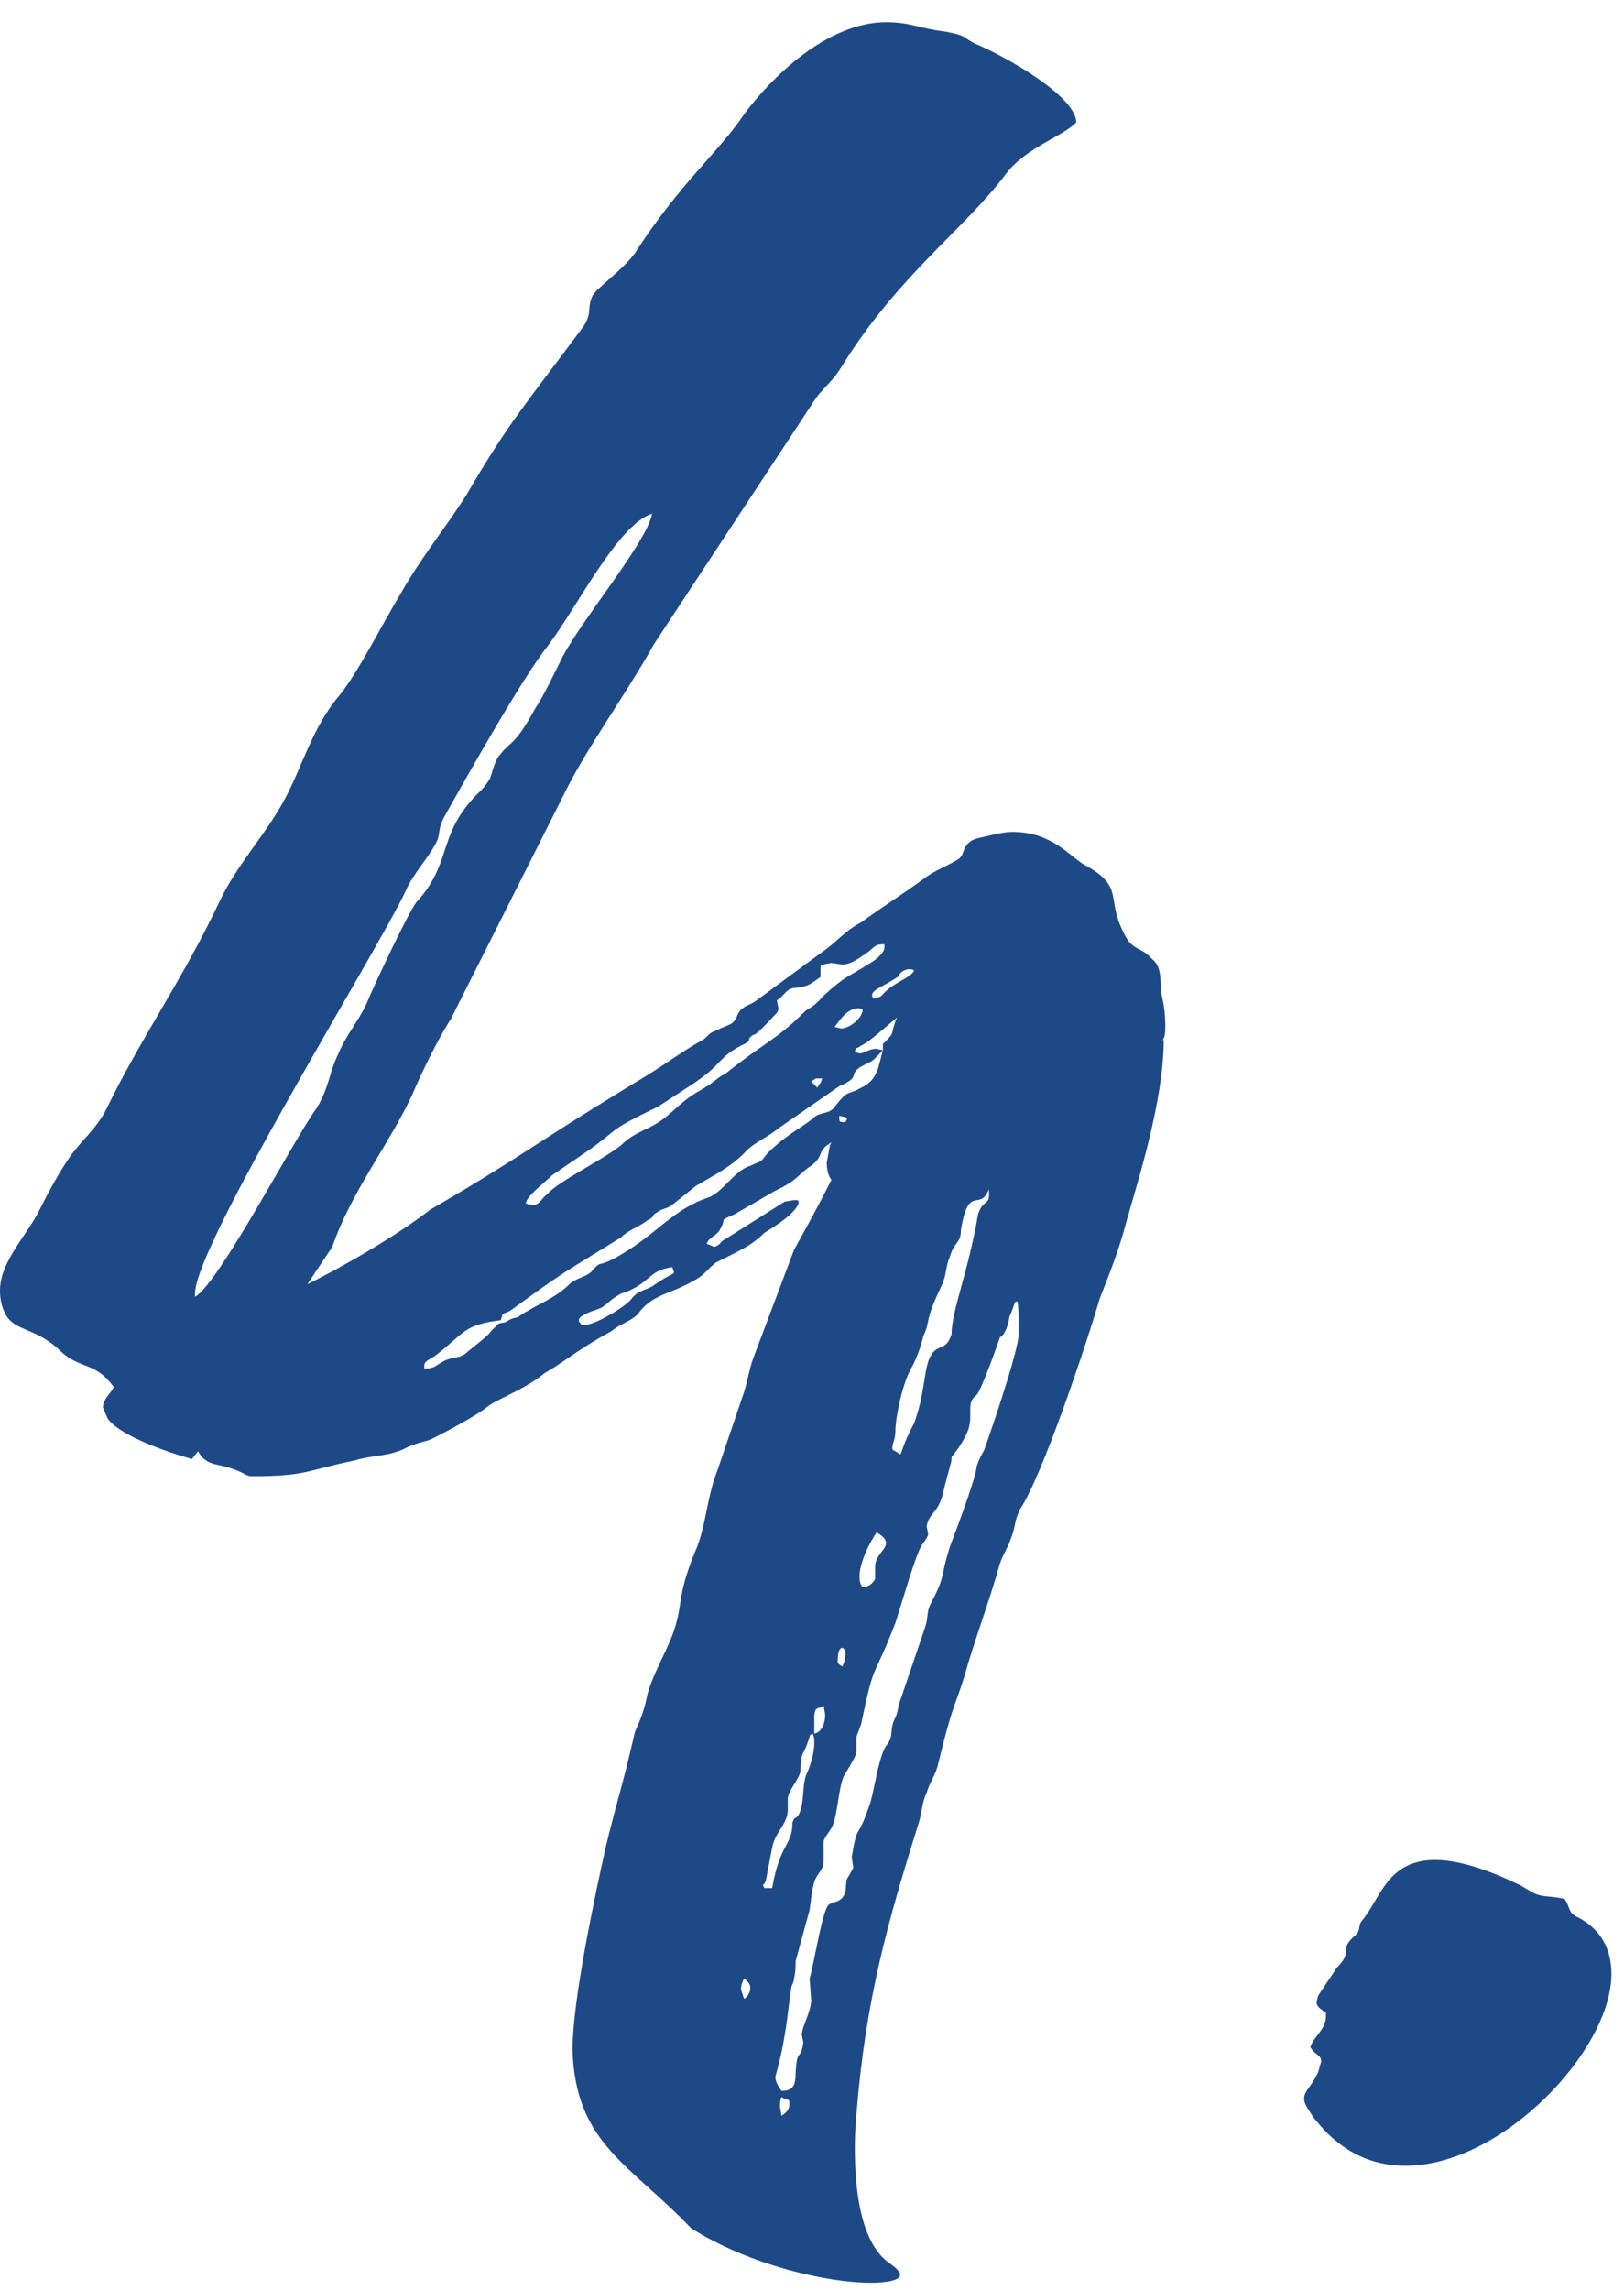 <?xml version="1.0" encoding="UTF-8"?> <svg xmlns="http://www.w3.org/2000/svg" width="61" height="86" viewBox="0 0 61 86" fill="none"><path d="M32.695 85.738C31.113 85.738 28.183 85.094 25.957 83.688C23.672 81.285 21.621 80.523 21.504 77.008C21.504 75.133 22.324 71.324 22.734 69.449C23.262 67.281 23.32 67.34 23.848 65.055C24.082 64.527 24.199 64.234 24.316 63.648C24.551 62.77 25.137 61.891 25.371 61.07C25.664 60.074 25.43 59.898 26.191 58.082C26.543 57.145 26.543 56.266 26.953 55.211L27.89 52.457C28.066 51.988 28.125 51.461 28.301 50.992L29.824 46.949C29.941 46.715 30.586 45.602 31.23 44.312C31.23 44.312 31.055 44.137 31.055 43.668L31.172 43.023L31.23 42.906C30.644 43.258 30.996 43.375 30.469 43.785C30 44.078 30 44.312 29.121 44.723L27.598 45.602C26.953 45.895 27.305 45.719 27.07 46.129C26.953 46.422 26.66 46.422 26.543 46.715L26.836 46.832C27.129 46.715 27.012 46.656 27.246 46.539L29.473 45.133L29.824 45.074C29.941 45.074 30 45.074 30 45.133C30 45.367 29.59 45.777 28.711 46.305C28.242 46.773 27.832 46.949 26.894 47.418C26.367 47.828 26.601 47.887 25.43 48.414C24.844 48.648 24.316 48.824 23.965 49.352C23.672 49.645 23.32 49.703 22.969 49.996C21.68 50.699 21.269 51.109 20.449 51.578C19.746 52.164 18.75 52.516 18.34 52.809C17.93 53.16 16.699 53.805 16.23 54.039C15.996 54.156 15.762 54.156 15.527 54.273C15.293 54.332 15.176 54.449 14.941 54.508C14.531 54.684 13.828 54.684 13.301 54.859C11.543 55.211 11.543 55.445 9.492 55.445C9.14 55.445 9.258 55.27 8.262 55.035C7.91 54.977 7.617 54.859 7.441 54.508L7.207 54.801C5.976 54.449 4.453 53.863 4.043 53.277L3.867 52.867C3.867 52.574 4.101 52.398 4.277 52.105C3.574 51.109 2.988 51.461 2.226 50.699C1.348 49.879 0.586 49.996 0.234 49.41C0.058 49.117 -0 48.766 -0 48.473C-0 47.359 1.055 46.363 1.523 45.367C1.816 44.781 2.226 44.02 2.637 43.434C3.047 42.848 3.633 42.379 3.984 41.676C5.391 38.805 6.855 36.812 8.262 33.824C8.906 32.477 9.961 31.363 10.664 30.074C11.367 28.785 11.719 27.32 12.773 26.09C13.476 25.211 14.414 23.336 15.059 22.281C15.82 20.934 16.699 19.879 17.519 18.59C19.16 15.777 19.746 15.191 21.914 12.262C22.265 11.734 22.031 11.559 22.265 11.09C22.441 10.797 23.437 10.094 23.848 9.508C25.547 6.871 27.012 5.699 27.949 4.293C28.945 2.945 31.055 0.836 33.281 0.836C34.219 0.836 34.512 1.07 35.508 1.188C36.445 1.363 36.094 1.422 36.797 1.715C37.851 2.184 40.371 3.59 40.43 4.586C39.961 5.113 38.555 5.523 37.793 6.52C36.269 8.57 33.75 10.328 31.64 13.727C31.289 14.312 30.996 14.488 30.644 14.957L24.551 24.215C23.613 25.914 22.09 28.023 21.269 29.664L16.933 38.277C16.406 39.098 15.82 40.328 15.469 41.148C14.59 43.023 13.184 44.781 12.48 46.832L11.543 48.238C13.301 47.359 15.117 46.246 16.172 45.426C19.512 43.492 19.98 43.023 23.73 40.738C25.019 39.977 25.488 39.566 26.426 39.039C26.66 38.863 26.601 38.805 26.953 38.688C27.129 38.57 27.422 38.512 27.539 38.395C27.715 38.219 27.656 38.102 27.832 37.926C28.008 37.75 28.183 37.75 28.418 37.574L30.879 35.758C31.406 35.406 31.758 34.938 32.344 34.645C33.222 34 33.574 33.824 34.863 32.887C35.215 32.652 35.684 32.477 36.035 32.242C36.211 32.066 36.152 31.949 36.328 31.715C36.504 31.539 36.562 31.539 36.738 31.48C37.266 31.363 37.676 31.246 38.027 31.246C39.492 31.246 40.137 32.125 40.722 32.477C42.246 33.297 41.543 33.707 42.187 34.996C42.539 35.758 42.832 35.523 43.242 35.992C43.711 36.344 43.535 36.93 43.652 37.457C43.769 37.984 43.769 38.336 43.769 38.57C43.769 38.805 43.769 38.922 43.652 39.098L43.711 39.039C43.711 41.383 42.715 44.43 42.305 45.895C42.07 46.832 41.66 47.887 41.309 48.766C40.781 50.582 39.141 55.445 38.32 56.676C38.086 57.145 38.144 57.379 37.969 57.789C37.851 58.141 37.676 58.375 37.559 58.727C37.148 60.191 36.621 61.539 36.211 63.004C35.801 64.293 35.801 63.941 35.215 66.344C35.097 66.754 34.922 66.93 34.805 67.34C34.629 67.691 34.629 68.102 34.512 68.453C33.34 72.203 32.519 75.074 32.168 79.41C32.168 79.41 32.109 79.938 32.109 80.699C32.109 82.106 32.285 84.273 33.457 85.035C33.691 85.211 33.809 85.328 33.809 85.445C33.809 85.621 33.398 85.738 32.695 85.738ZM7.324 48.707C8.203 48.238 11.074 42.73 11.894 41.617C12.363 40.855 12.363 40.27 12.715 39.566C13.008 38.863 13.476 38.336 13.769 37.691C14.004 37.105 15.351 34.234 15.644 33.883C16.933 32.477 16.465 31.48 17.695 30.074C17.988 29.723 18.105 29.723 18.398 29.254C18.515 28.961 18.574 28.551 18.808 28.316C19.16 27.848 19.336 28.023 20.098 26.617C20.449 26.09 20.801 25.328 21.094 24.742C21.797 23.336 24.316 20.348 24.492 19.293C23.203 19.703 21.68 22.809 20.566 24.273C19.629 25.445 17.519 29.195 16.699 30.66C16.406 31.188 16.582 31.305 16.348 31.715C16.113 32.184 15.469 32.887 15.234 33.473C14.121 35.816 7.324 46.773 7.324 48.59V48.707ZM20.039 45.25C20.273 45.25 20.332 45.016 20.566 44.84C20.976 44.371 22.558 43.609 23.32 43.023C23.613 42.73 23.848 42.613 24.199 42.438C25.254 41.969 25.312 41.5 26.367 40.914C26.953 40.562 26.894 40.504 27.246 40.328C28.711 39.156 29.18 39.039 30.176 38.043C30.41 37.809 30.469 37.926 30.937 37.398C31.758 36.637 31.875 36.695 32.695 36.168C32.988 35.992 33.222 35.758 33.222 35.582V35.465C32.812 35.465 32.871 35.582 32.519 35.816C32.109 36.109 31.875 36.227 31.64 36.227L31.23 36.168C30.879 36.227 30.82 36.227 30.82 36.344V36.695C30.469 36.93 30.41 37.047 29.883 37.105C29.531 37.105 29.473 37.398 29.18 37.574L29.238 37.867C29.238 37.926 29.238 37.984 29.121 38.102C28.418 38.863 28.359 38.863 28.301 38.863C27.949 39.098 28.359 39.039 27.832 39.273C26.953 39.742 27.187 39.918 26.074 40.68L24.726 41.559C22.676 42.555 23.379 42.32 22.031 43.258L20.742 44.137C20.449 44.43 19.805 44.898 19.746 45.191C19.863 45.25 19.922 45.25 20.039 45.25ZM32.812 37.516C33.164 37.398 33.047 37.457 33.222 37.281C33.633 36.871 34.16 36.754 34.336 36.461C34.277 36.402 34.219 36.402 34.16 36.402C34.043 36.402 33.867 36.461 33.75 36.637H33.809C33.105 37.105 32.754 37.164 32.754 37.398L32.812 37.516ZM31.582 38.629C31.933 38.629 32.402 38.219 32.402 37.926L32.285 37.867C31.816 37.867 31.582 38.277 31.348 38.57L31.582 38.629ZM32.285 39.566C32.461 39.566 32.637 39.391 32.93 39.391L33.164 39.449V39.215C33.691 38.688 33.398 38.922 33.691 38.219C33.398 38.453 32.637 39.156 32.344 39.273C32.109 39.449 32.168 39.273 32.109 39.508L32.285 39.566ZM15.937 51.402C16.348 51.402 16.348 51.285 16.699 51.109C17.051 50.934 17.285 51.051 17.578 50.758C18.75 49.82 18.105 50.289 18.75 49.703C19.219 49.645 18.926 49.586 19.453 49.469C20.215 48.941 20.801 48.824 21.445 48.18C21.68 48.004 22.031 47.945 22.207 47.77C22.676 47.242 22.324 47.711 23.32 47.125C24.726 46.305 25.254 45.426 26.66 44.957C27.187 44.723 27.598 43.961 28.183 43.785C28.711 43.551 28.535 43.668 28.828 43.316C29.59 42.555 30.293 42.262 30.644 41.91C30.996 41.734 31.172 41.852 31.406 41.5C31.875 40.914 31.816 41.148 32.344 40.855C32.988 40.562 32.988 40.035 33.164 39.449C32.637 39.977 32.93 39.742 32.285 40.094C31.875 40.387 32.344 40.445 31.523 40.797L29.238 42.379C28.828 42.73 28.301 42.906 27.949 43.316C27.363 43.902 26.601 44.254 26.133 44.547L25.254 45.25C25.019 45.426 24.902 45.367 24.668 45.543C24.433 45.66 24.668 45.66 24.316 45.836C24.023 46.07 23.613 46.188 23.32 46.48C21.152 47.828 21.328 47.652 19.16 49.234C18.808 49.41 18.926 49.234 18.808 49.586C17.402 49.762 17.461 50.055 16.406 50.875C16.172 51.051 15.937 51.109 15.937 51.285V51.402ZM30.703 40.855C30.82 40.621 30.82 40.738 30.879 40.504H30.644L30.469 40.621L30.703 40.855ZM31.758 42.145L31.816 42.027C31.816 41.969 31.816 41.969 31.523 41.91C31.523 42.145 31.523 42.145 31.699 42.145H31.758ZM33.809 54.625C33.867 54.625 33.867 54.332 34.336 53.453C34.746 52.34 34.687 51.52 34.922 50.992C35.215 50.406 35.508 50.816 35.742 50.113C35.742 49.234 36.387 47.711 36.738 45.602C36.914 45.074 37.148 45.25 37.148 44.898V44.664C36.797 45.543 36.387 44.43 36.094 46.188C36.094 46.715 35.859 46.598 35.684 47.184C35.508 47.594 35.566 47.828 35.391 48.238C34.687 49.703 34.98 49.527 34.687 50.172C34.57 50.641 34.394 51.109 34.219 51.402C33.867 52.047 33.633 53.277 33.633 53.746C33.633 54.039 33.516 54.215 33.516 54.391C33.516 54.449 33.516 54.449 33.633 54.508L33.809 54.625ZM21.973 49.762C22.383 49.762 23.613 49 23.73 48.766C24.023 48.414 24.316 48.473 24.609 48.238C25.195 47.828 25.312 47.887 25.312 47.77L25.254 47.594C24.316 47.711 24.433 48.238 23.32 48.59C22.793 48.883 22.793 49.059 22.441 49.176C22.265 49.234 21.738 49.41 21.738 49.586C21.738 49.645 21.797 49.703 21.855 49.762H21.973ZM29.355 78.531C29.765 78.531 29.883 78.356 29.883 77.887C29.941 76.832 30.058 77.477 30.176 76.715L30.117 76.422C30.117 76.129 30.469 75.543 30.469 75.133L30.41 74.312C30.586 73.727 30.879 71.793 31.113 71.559C31.289 71.383 31.64 71.5 31.758 71.031C31.816 70.387 31.758 70.738 32.051 70.152L31.992 69.742C32.226 68.394 32.168 69.215 32.637 67.867C32.812 67.457 32.988 65.992 33.281 65.582C33.516 65.289 33.457 65.172 33.516 64.82C33.574 64.527 33.691 64.527 33.75 64.059L34.746 61.129C34.863 60.777 34.805 60.602 34.922 60.309C35.566 59.078 35.273 59.371 35.684 58.082C36.152 56.852 36.68 55.387 36.68 55.094C36.797 54.742 36.855 54.684 36.972 54.449C37.266 53.629 38.262 50.699 38.262 50.113C38.262 49.586 38.262 48.883 38.203 48.883C38.086 48.883 38.144 48.941 37.91 49.469C37.91 49.586 37.793 50.113 37.559 50.23C37.441 50.582 36.855 52.223 36.68 52.398C36.445 52.574 36.445 52.75 36.445 52.984V53.219C36.445 53.512 36.387 53.805 36.035 54.332C35.801 54.684 35.742 54.684 35.742 54.742C35.742 54.977 35.684 54.977 35.391 56.207C35.156 56.91 34.922 56.793 34.805 57.32L34.863 57.613C34.863 57.672 34.805 57.789 34.629 58.023C34.394 58.375 33.809 60.426 33.633 60.953C32.754 63.238 32.871 62.242 32.344 64.762C32.226 65.113 32.168 65.172 32.168 65.289V65.816C32.168 65.934 31.816 66.519 31.699 66.695C31.465 67.223 31.465 68.394 31.172 68.746C30.937 69.098 30.937 69.098 30.937 69.215V69.859C30.937 70.269 30.703 70.328 30.586 70.68C30.469 71.09 30.469 71.383 30.41 71.734L29.883 73.668C29.883 73.902 29.883 74.078 29.824 74.312C29.824 74.488 29.707 74.547 29.707 74.781C29.59 75.484 29.531 76.598 29.121 78.004C29.121 78.121 29.18 78.297 29.355 78.531ZM32.402 59.605C32.637 59.605 32.754 59.488 32.871 59.312V58.844C32.871 58.434 33.281 58.199 33.281 57.965C33.281 57.848 33.222 57.73 32.93 57.555C32.637 57.965 32.285 58.727 32.285 59.195C32.285 59.312 32.285 59.488 32.402 59.605ZM31.64 62.594C31.758 62.301 31.699 62.477 31.758 62.125C31.758 62.008 31.699 61.891 31.64 61.891C31.523 61.891 31.465 62.066 31.465 62.418C31.465 62.477 31.465 62.477 31.64 62.594ZM30.586 65.113C30.879 65.055 30.996 64.703 30.996 64.41L30.937 64.059C30.703 64.234 30.644 64.059 30.586 64.41V65.113ZM29.004 70.914C29.297 69.215 29.765 69.332 29.765 68.453C29.883 68.16 29.824 68.394 30 68.16C30.234 67.691 30.117 67.047 30.293 66.637C30.41 66.402 30.586 65.875 30.586 65.465C30.586 65.348 30.586 65.231 30.527 65.113C30.41 65.172 30.41 65.172 30.41 65.231C30.117 66.168 30.117 65.582 30.058 66.578C29.941 66.93 29.59 67.281 29.59 67.574V68.043C29.531 68.57 29.121 68.805 29.004 69.391L28.769 70.621C28.711 70.797 28.652 70.797 28.652 70.797L28.711 70.914H29.004ZM27.949 75.074C28.066 75.016 28.183 74.84 28.183 74.664C28.183 74.547 28.125 74.43 27.949 74.312C27.89 74.43 27.832 74.547 27.832 74.723L27.949 75.074ZM29.355 79.469C29.531 79.352 29.648 79.234 29.648 79.059C29.648 78.766 29.648 78.941 29.355 78.766C29.297 78.883 29.297 79 29.297 79.117L29.355 79.469ZM52.793 81.344C51.504 81.344 50.332 80.816 49.336 79.527C49.101 79.176 48.984 79 48.984 78.824C48.984 78.531 49.277 78.356 49.512 77.828L49.629 77.418C49.629 77.184 49.394 77.184 49.219 76.891C49.336 76.481 49.805 76.246 49.805 75.719V75.602C49.57 75.426 49.453 75.367 49.453 75.191L49.512 74.957L50.215 73.902C50.859 73.258 50.273 73.258 50.859 72.731C51.152 72.496 50.976 72.379 51.152 72.144C51.855 71.324 52.09 69.859 53.906 69.859C54.609 69.859 55.605 70.094 56.953 70.738C57.246 70.856 57.422 71.031 57.715 71.148C58.066 71.266 58.301 71.207 58.769 71.324C59.004 71.676 58.887 71.852 59.297 72.027C60.176 72.496 60.527 73.258 60.527 74.137C60.527 77.008 56.426 81.344 52.793 81.344Z" fill="#1E4987"></path></svg> 